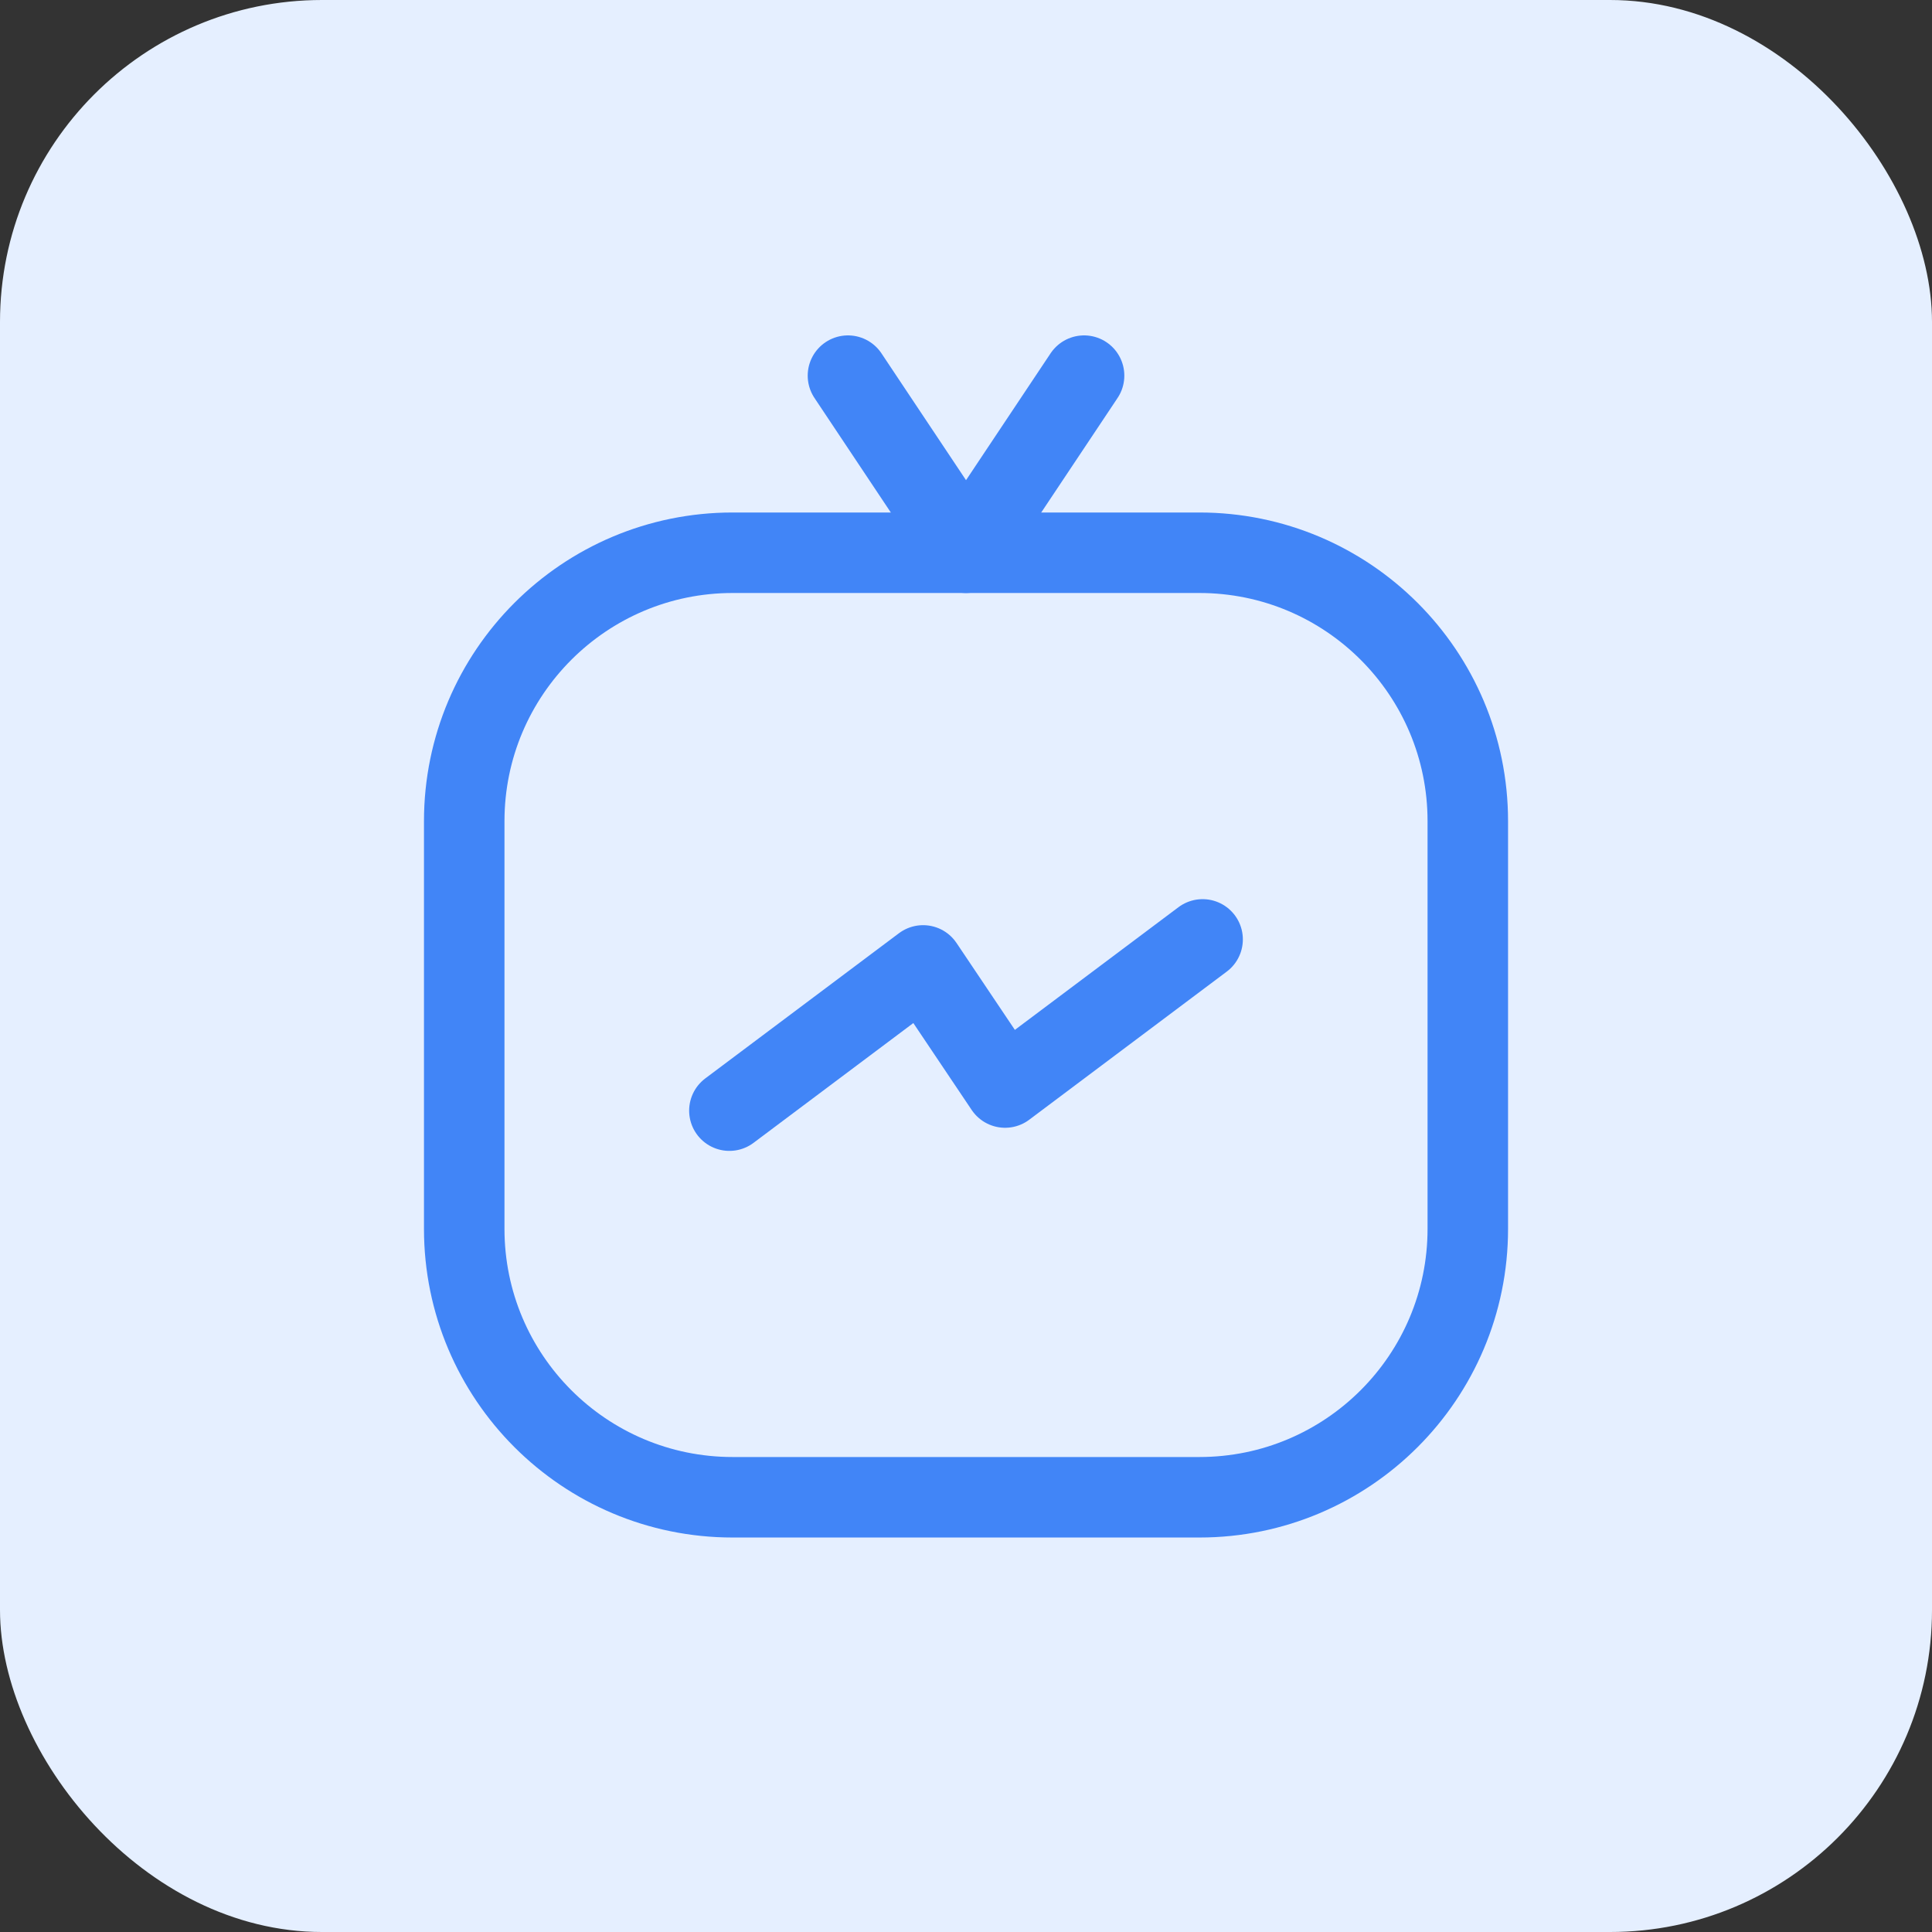 <?xml version="1.0" encoding="UTF-8"?> <svg xmlns="http://www.w3.org/2000/svg" width="60" height="60" viewBox="0 0 60 60" fill="none"><rect x="0" y="0" width="60" height="60" fill="#333333" stroke="none"/> <rect width="60" height="60" rx="10" fill="#E5EFFF"></rect> <path fill-rule="evenodd" clip-rule="evenodd" d="M37.248 46.499H22.753C18.15 46.499 14.417 42.767 14.417 38.163V25.502C14.417 20.899 18.15 17.166 22.753 17.166H37.246C41.851 17.166 45.584 20.899 45.584 25.502V38.161C45.584 42.767 41.851 46.499 37.248 46.499Z" stroke="#4185F7" stroke-width="2.5" stroke-linecap="round" stroke-linejoin="round"></path> <path d="M33.667 11.666L30.001 17.166L26.334 11.666" stroke="#4185F7" stroke-width="2.5" stroke-linecap="round" stroke-linejoin="round"></path> <path d="M22.652 34.492L28.668 29.982L31.214 33.774L37.348 29.174" stroke="#4185F7" stroke-width="2.5" stroke-linecap="round" stroke-linejoin="round"></path> </svg> 